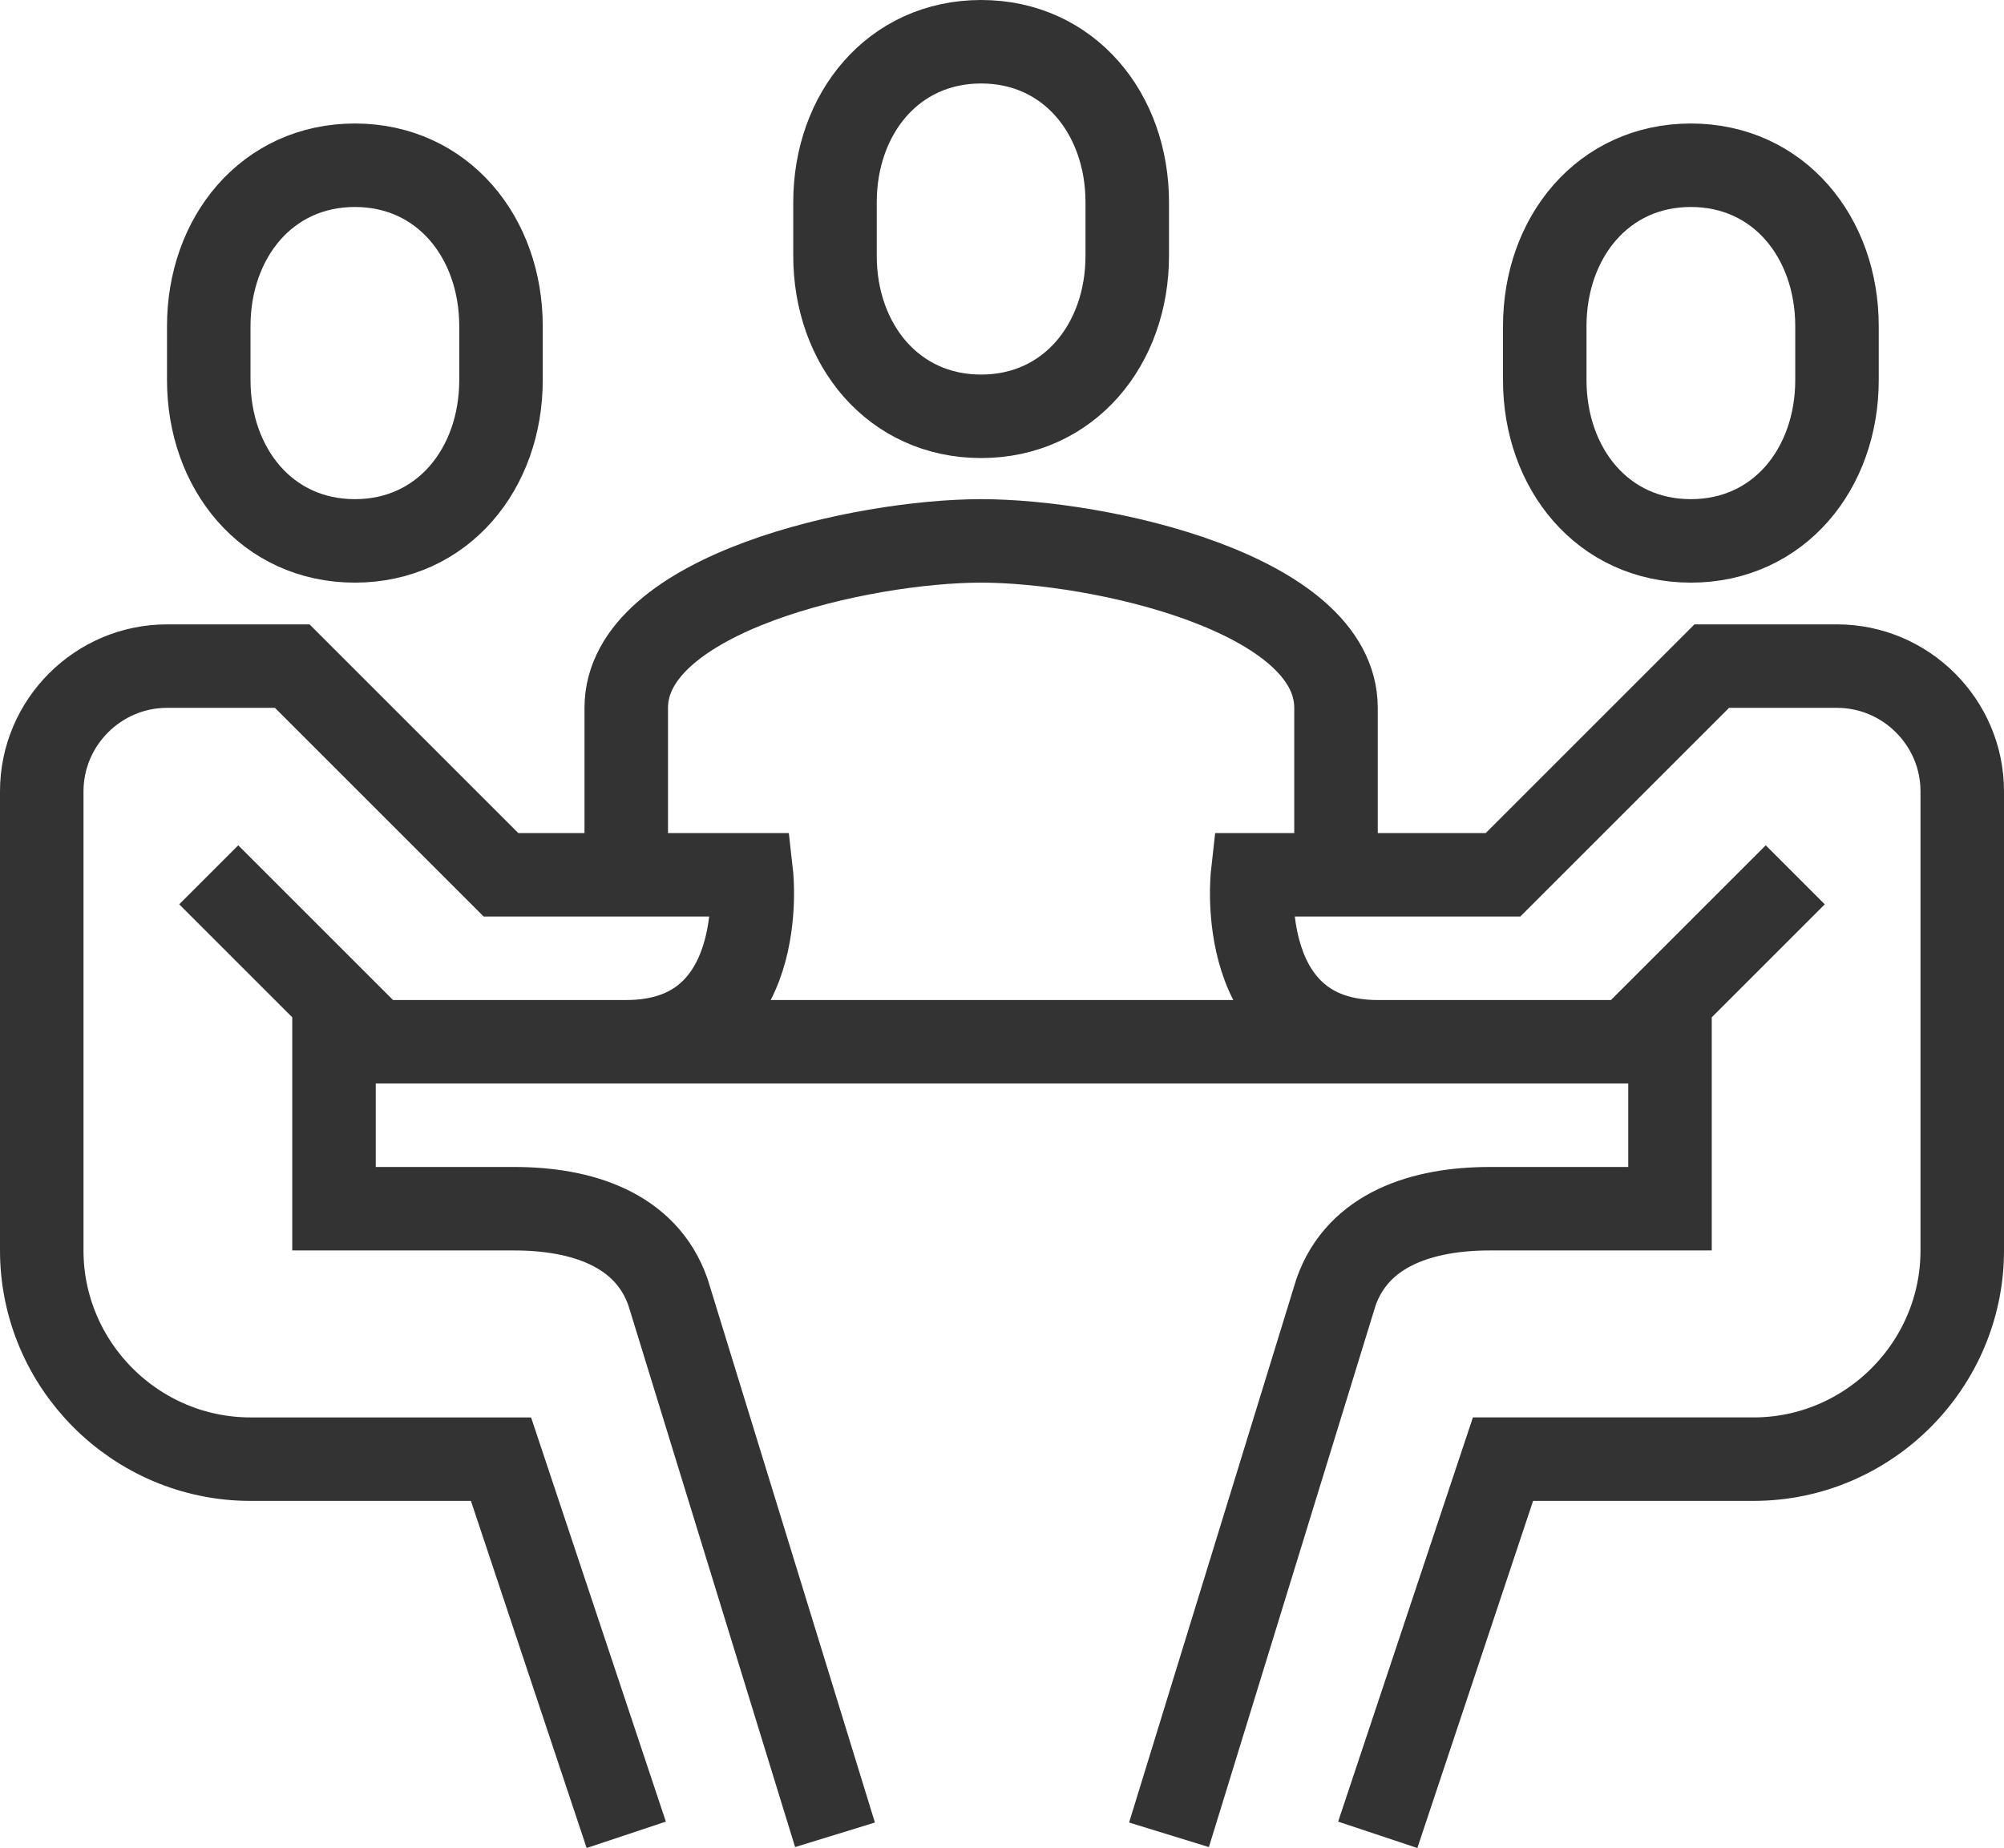 <?xml version="1.0" encoding="utf-8"?>
<!-- Generator: Adobe Illustrator 15.1.0, SVG Export Plug-In . SVG Version: 6.00 Build 0)  -->
<!DOCTYPE svg PUBLIC "-//W3C//DTD SVG 1.1//EN" "http://www.w3.org/Graphics/SVG/1.1/DTD/svg11.dtd">
<svg version="1.1" id="Layer_1" xmlns="http://www.w3.org/2000/svg" xmlns:xlink="http://www.w3.org/1999/xlink" x="0px" y="0px"
	 width="48px" height="44.276px" viewBox="0 0 48 44.276" enable-background="new 0 0 48 44.276" xml:space="preserve">
<path fill="none" stroke="#333333" stroke-width="2" stroke-miterlimit="10" d="M15,20.959v-4c0-2.757,5.677-4,8.5-4
	c2.822,0,8.5,1.243,8.5,4v4 M23.5,9.974c2.104,0,3.5-1.722,3.5-3.846V4.846C27,2.722,25.604,1,23.5,1C21.396,1,20,2.722,20,4.846
	v1.282C20,8.252,21.396,9.974,23.5,9.974z M12,9.104V7.816c0-2.129-1.396-3.857-3.5-3.857S5,5.688,5,7.816v1.287
	c0,2.129,1.396,3.856,3.5,3.856S12,11.232,12,9.104z M5,20.959l4,4h6c3.447,0,3-4,3-4h-6l-5-5H4c-1.65,0-3,1.35-3,3v11
	c0,2.75,2.25,5,5,5h6l3,9 M20,43.959l-4-13c-0.529-1.512-2.079-2-3.681-2H8v-5 M40.5,12.959c2.104,0,3.5-1.727,3.5-3.856V7.816
	c0-2.129-1.396-3.857-3.5-3.857S37,5.688,37,7.816v1.287C37,11.232,38.396,12.959,40.5,12.959z M33,43.959l3-9h6c2.75,0,5-2.25,5-5
	v-11c0-1.65-1.35-3-3-3h-3l-5,5h-6c0,0-0.447,4,3,4h6l4-4 M40,23.959v5h-4.319c-1.602,0-3.151,0.488-3.681,2l-4,13 M11,24.959h26"/>
</svg>
